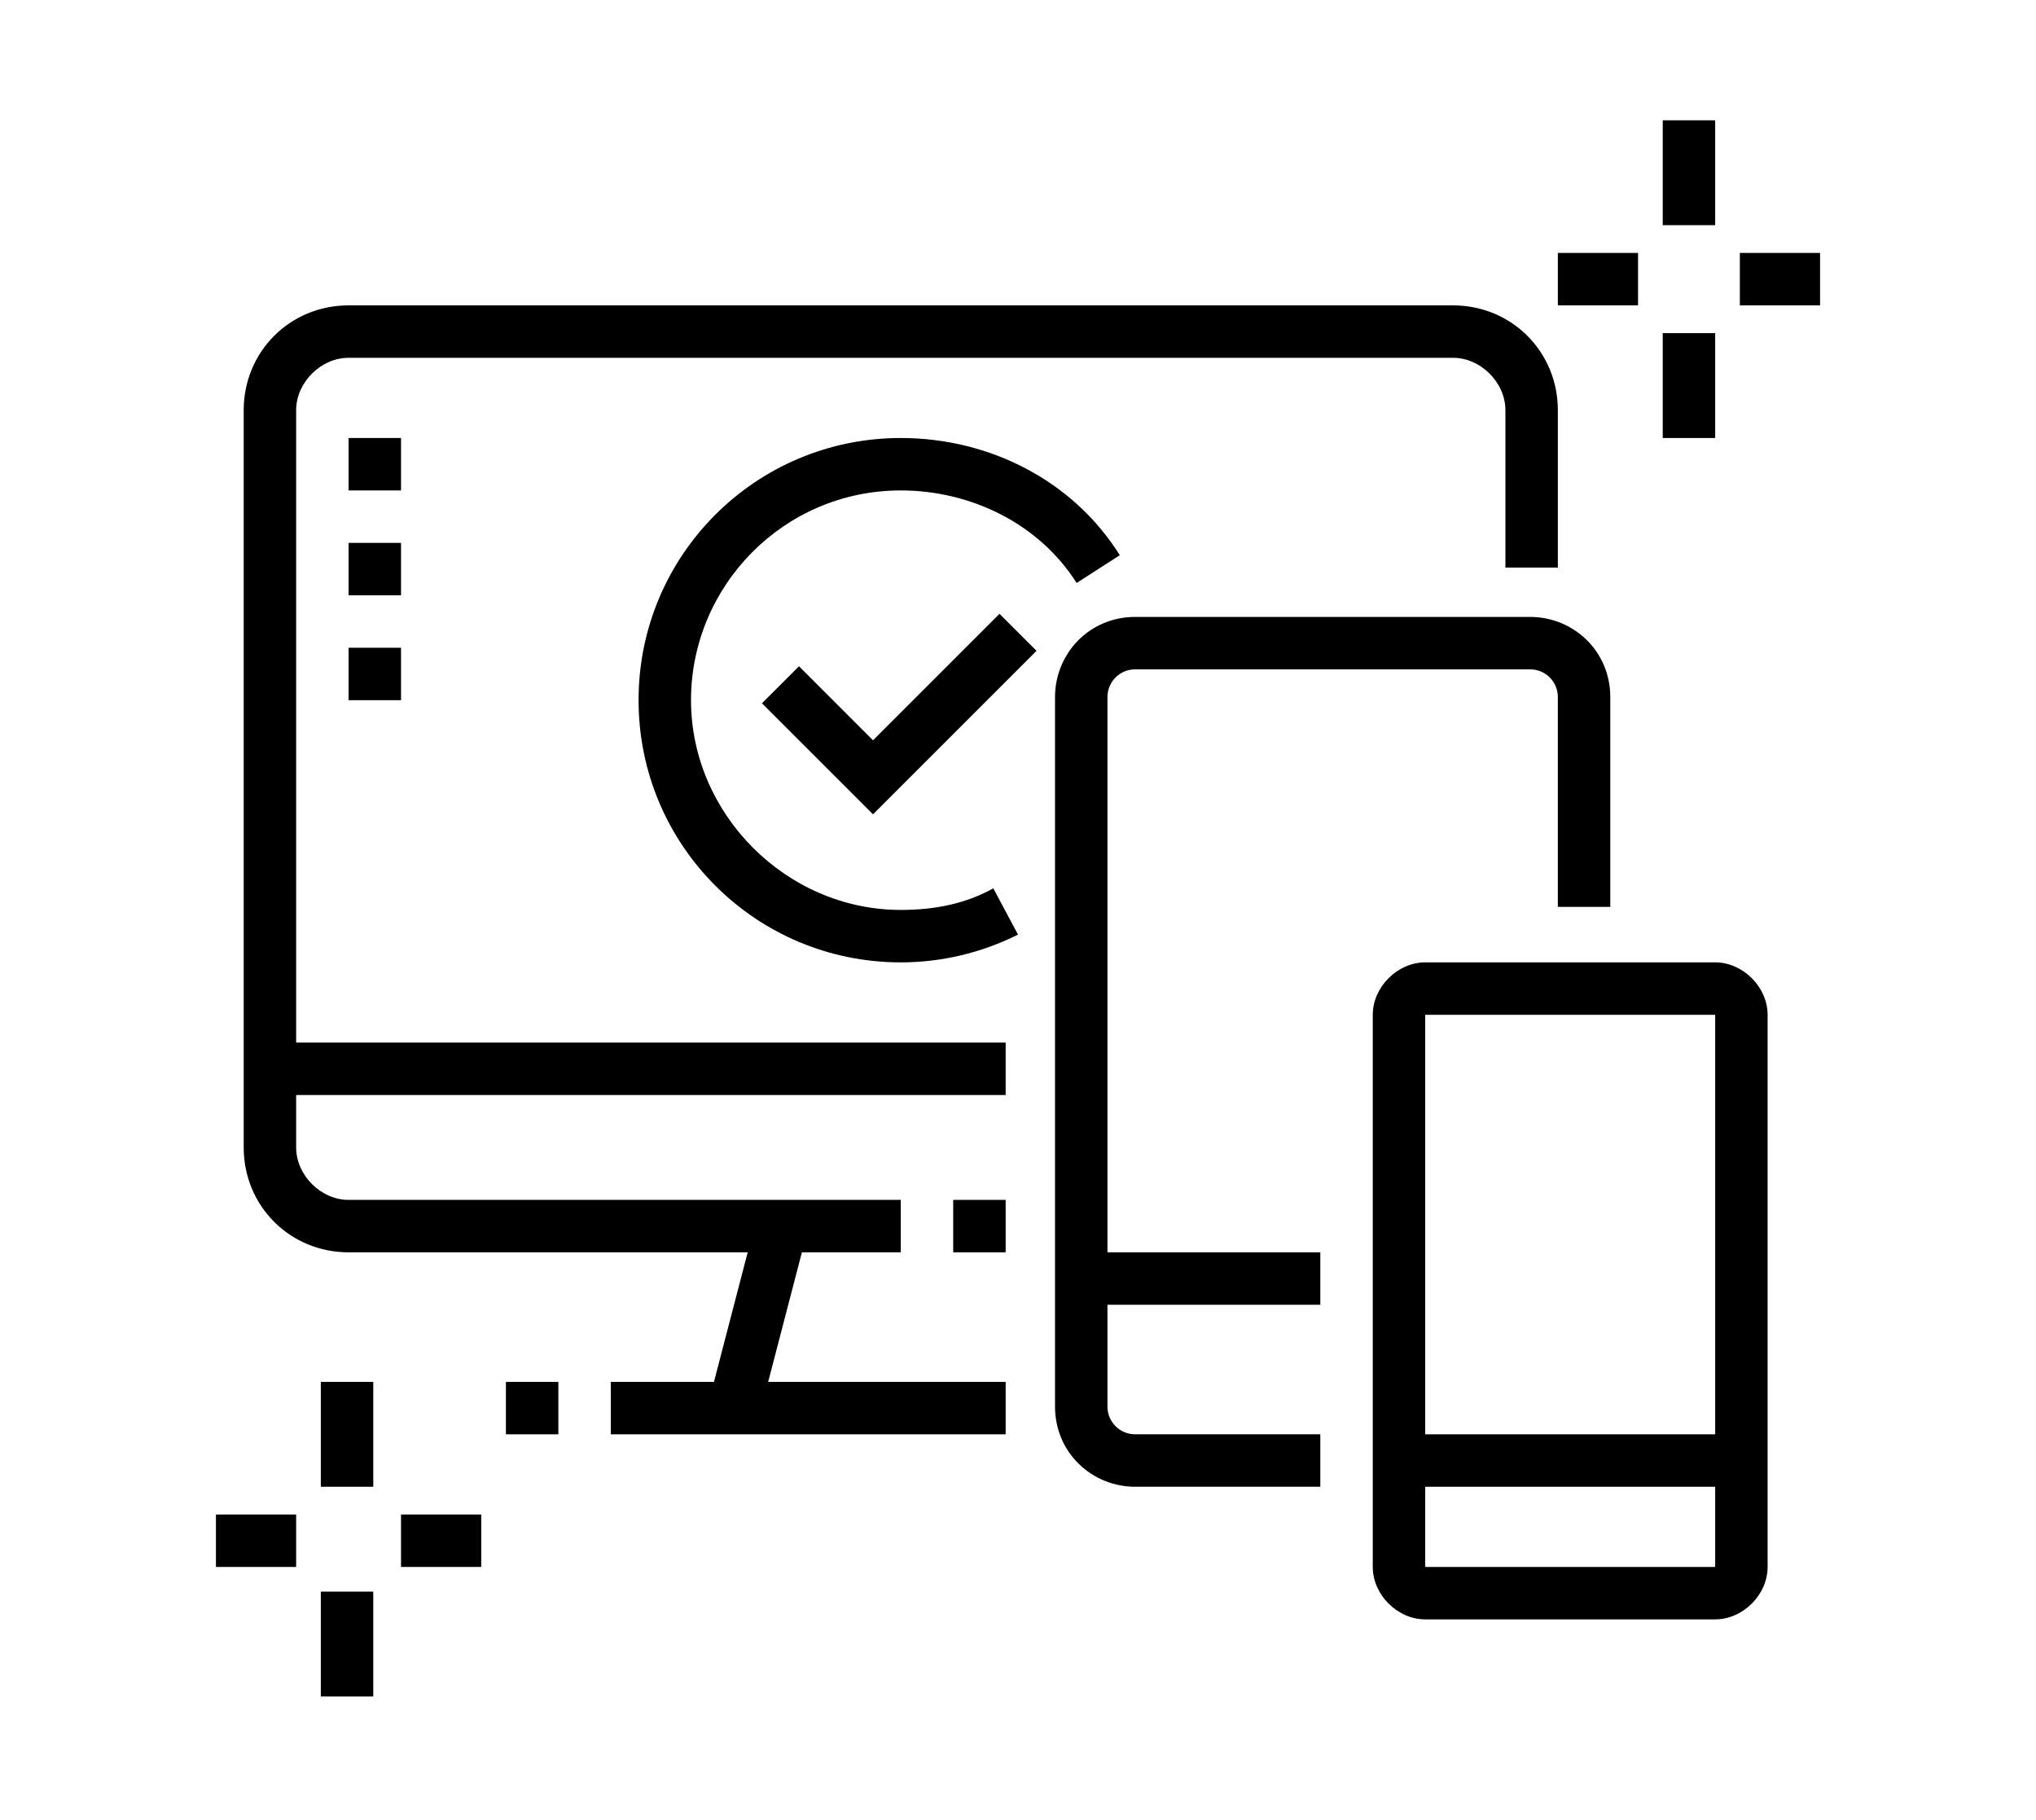 <?xml version="1.0" encoding="utf-8"?>
<!-- Generator: Adobe Illustrator 24.1.0, SVG Export Plug-In . SVG Version: 6.00 Build 0)  -->
<svg version="1.1" id="Calque_1" xmlns="http://www.w3.org/2000/svg" xmlns:xlink="http://www.w3.org/1999/xlink" x="0px" y="0px"
	 width="66px" height="59px" viewBox="0 0 66 59" style="enable-background:new 0 0 66 59;" xml:space="preserve">
<style type="text/css">
	.st0{display:none;}
	.st1{display:inline;}
</style>
<g class="st0">
	<path class="st1" d="M22.4,22.7c-1.9,0-3.4-1.5-3.4-3.4c0-1.9,1.5-3.4,3.4-3.4c1.9,0,3.4,1.5,3.4,3.4
		C25.8,21.2,24.2,22.7,22.4,22.7z M22.4,17.6c-0.9,0-1.7,0.8-1.7,1.7s0.8,1.7,1.7,1.7c0.9,0,1.7-0.8,1.7-1.7S23.3,17.6,22.4,17.6z"
		/>
	<path class="st1" d="M26.6,25.2h-1.7c0-1.4-1.1-2.6-2.6-2.6c-1.4,0-2.6,1.1-2.6,2.6h-1.7c0-2.3,1.9-4.3,4.3-4.3
		S26.6,22.9,26.6,25.2z"/>
	<polygon class="st1" points="41.1,9.1 39.4,9.1 39.4,10.8 41.1,10.8 41.1,9.1 	"/>
	<polygon class="st1" points="44.5,9.1 42.8,9.1 42.8,10.8 44.5,10.8 44.5,9.1 	"/>
	<polygon class="st1" points="47.9,9.1 46.2,9.1 46.2,10.8 47.9,10.8 47.9,9.1 	"/>
	<path class="st1" d="M16.4,39.7h-1.7V7.4c0-0.9,0.8-1.7,1.7-1.7h33.2c0.9,0,1.7,0.8,1.7,1.7v9.4h-1.7V7.4H16.4V39.7z"/>
	<path class="st1" d="M49.6,53.4H16.4c-0.9,0-1.7-0.8-1.7-1.7v-2.6h1.7v2.6h33.2V26.1h1.7v25.6C51.3,52.6,50.6,53.4,49.6,53.4z"/>
	<path class="st1" d="M53.9,26.9H40.2c-0.9,0-1.7-0.8-1.7-1.7v-7.7c0-0.9,0.8-1.7,1.7-1.7h13.6c0.9,0,1.7,0.8,1.7,1.7v7.7
		C55.6,26.2,54.8,26.9,53.9,26.9z M40.2,17.6v7.7h13.6l0-7.7H40.2z"/>
	<rect x="28.3" y="17.6" class="st1" width="6" height="1.7"/>
	<rect x="28.3" y="21" class="st1" width="7.7" height="1.7"/>
	<rect x="18.1" y="28.6" class="st1" width="1.7" height="1.7"/>
	<rect x="21.5" y="28.6" class="st1" width="22.1" height="1.7"/>
	<rect x="45.4" y="28.6" class="st1" width="1.7" height="1.7"/>
	<rect x="37.7" y="32.1" class="st1" width="6.8" height="1.7"/>
	<rect x="37.7" y="35.5" class="st1" width="4.3" height="1.7"/>
	<rect x="36.8" y="42.3" class="st1" width="7.7" height="1.7"/>
	<rect x="40.2" y="45.7" class="st1" width="6.8" height="1.7"/>
	<path class="st1" d="M31.7,49.9H12.1c-0.9,0-1.7-0.8-1.7-1.7v-7.7c0-0.9,0.8-1.7,1.7-1.7h19.6c0.9,0,1.7,0.8,1.7,1.7v7.7
		C33.4,49.2,32.7,49.9,31.7,49.9z M12.1,40.6v7.7h19.6l0-7.7H12.1z"/>
	<path class="st1" d="M24.1,37.2h-4.3c-0.9,0-1.7-0.8-1.7-1.7v-1.7c0-0.9,0.8-1.7,1.7-1.7h4.3c0.9,0,1.7,0.8,1.7,1.7v1.7
		C25.8,36.4,25,37.2,24.1,37.2z M19.8,33.8v1.7h4.3l0-1.7H19.8z"/>
	<path class="st1" d="M33.4,37.2h-4.3c-0.9,0-1.7-0.8-1.7-1.7v-1.7c0-0.9,0.8-1.7,1.7-1.7h4.3c0.9,0,1.7,0.8,1.7,1.7v1.7
		C35.1,36.4,34.4,37.2,33.4,37.2z M29.2,33.8v1.7h4.3l0-1.7H29.2z"/>
	<rect x="15.5" y="12.5" class="st1" width="34.9" height="1.7"/>
	<path class="st1" d="M11.6,47.3l-0.7-1.5l6.8-3.3c0.5-0.3,1.1-0.2,1.6,0.1l3.4,2.4l-1,1.4l-3.3-2.3L11.6,47.3z"/>
	<path class="st1" d="M20.1,47.3l-0.6-1.6l8.5-3.3c0.6-0.2,1.2-0.1,1.7,0.3l3.5,3.3L32,47.2l-3.4-3.2L20.1,47.3z"/>
	<rect x="42.8" y="21.8" class="st1" width="1.7" height="1.7"/>
	<rect x="46.2" y="21" class="st1" width="1.7" height="2.6"/>
	<rect x="49.6" y="19.3" class="st1" width="1.7" height="4.3"/>
</g>
<g class="st0">
	<path class="st1" d="M27.9,49.1h-1.7V47c0-0.2-0.2-0.4-0.4-0.4H15.5c-0.2,0-0.4,0.2-0.4,0.4v2.1h-1.7V47c0-1.2,1-2.1,2.1-2.1h10.2
		c1.2,0,2.1,1,2.1,2.1V49.1z"/>
	<path class="st1" d="M16.8,45.7h-1.7v-2c0-0.9-0.1-1.8-0.3-2.7l-1.3-6.4c-0.1-0.5-0.2-1.1-0.2-1.6c0-1.9,0.7-3.8,1.9-5.3l5.1-6.3
		l1.3,1.1l-5.1,6.3c-1,1.2-1.5,2.7-1.5,4.2c0,0.4,0,0.9,0.1,1.3l1.3,6.4c0.2,1,0.3,2,0.3,3V45.7z"/>
	<rect x="26.3" y="41.4" class="st1" width="13.4" height="1.7"/>
	<path class="st1" d="M26.2,45.7h-1.7v-1.3c0-0.7,0.2-1.3,0.7-1.9c0.9-1.1,1-2.8,1-6.4v-0.3l2.3-3.5c0.1-0.2,0.2-0.5,0.2-0.7
		c0-0.7-0.6-1.3-1.3-1.3c-0.4,0-0.8,0.2-1.1,0.6l-2.8,4.3c-0.5,0.7-1.3,1.1-2.1,1.1h-1.2V9.9c0-1.9,1.5-3.4,3.4-3.4h20.4
		c1.9,0,3.4,1.5,3.4,3.4v12.8h-1.7V9.9c0-0.9-0.8-1.7-1.7-1.7H23.6c-0.9,0-1.7,0.8-1.7,1.7v24.6c0.1-0.1,0.2-0.1,0.2-0.2L25,30
		c0.6-0.8,1.5-1.3,2.5-1.3c1.6,0,3,1.3,3,3c0,0.6-0.2,1.2-0.5,1.7l-2.1,3.1c0,3.7-0.2,5.7-1.4,7.2c-0.2,0.2-0.3,0.5-0.3,0.8V45.7z"
		/>
	<path class="st1" d="M56,52.5h-1.7v-2.1c0-0.2-0.2-0.4-0.4-0.4H42.8c-0.2,0-0.4,0.2-0.4,0.4v2.1h-1.7v-2.1c0-1.2,1-2.1,2.1-2.1
		h11.1c1.2,0,2.1,1,2.1,2.1V52.5z"/>
	<path class="st1" d="M43.2,49.5c-0.1-0.1-6.1-9.7-8.1-12.9c-0.3-0.5-0.5-1-0.5-1.6c0-1.6,1.3-3,3-3c1,0,1.9,0.5,2.5,1.3l1.4,2.2
		v-9.5c0-1.4,1.1-2.6,2.6-2.6s2.6,1.1,2.6,2.6v6.7l5.6,0.6c2.2,0.2,3.8,2.1,3.8,4.2v2.8c0,1.3-0.2,2.5-0.6,3.7l-1.6,5.1l-1.6-0.5
		l1.6-5.1c0.3-1,0.5-2.1,0.5-3.2v-2.8c0-1.3-1-2.4-2.3-2.5l-7.1-0.8v-8.3c0-0.5-0.4-0.9-0.9-0.9s-0.9,0.4-0.9,0.9v11.7
		c0,0.5-0.3,0.9-0.8,1c-0.5,0.1-0.9-0.1-1.2-0.5l-2.5-4.1c-0.2-0.3-0.6-0.5-1-0.5c-0.7,0-1.3,0.6-1.3,1.3c0,0.2,0.1,0.5,0.2,0.7
		c2,3.2,8,12.8,8.1,12.9L43.2,49.5z"/>
	<rect x="28.7" y="20.1" class="st1" width="10.2" height="1.7"/>
	<rect x="32" y="17.7" transform="matrix(0.707 -0.707 0.707 0.707 -2.788 30.467)" class="st1" width="6.7" height="1.7"/>
	<rect x="10.9" y="9.1" class="st1" width="4.3" height="1.7"/>
	<rect x="16.8" y="9.1" class="st1" width="1.7" height="1.7"/>
	<rect x="10" y="15" class="st1" width="1.7" height="1.7"/>
	<rect x="13.4" y="15" class="st1" width="1.7" height="1.7"/>
	<rect x="7.4" y="19.3" class="st1" width="7.7" height="1.7"/>
	<rect x="16.8" y="19.3" class="st1" width="1.7" height="1.7"/>
	<rect x="7.4" y="22.7" class="st1" width="1.7" height="1.7"/>
	<rect x="10.9" y="22.7" class="st1" width="1.7" height="1.7"/>
	<rect x="14.3" y="22.7" class="st1" width="1.7" height="1.7"/>
	<rect x="50" y="24.4" class="st1" width="5.1" height="1.7"/>
	<rect x="56.9" y="24.4" class="st1" width="1.7" height="1.7"/>
	<rect x="50.9" y="17.6" class="st1" width="5.1" height="1.7"/>
	<rect x="50.9" y="8.2" class="st1" width="1.7" height="1.7"/>
	<rect x="54.3" y="8.2" class="st1" width="1.7" height="1.7"/>
	<polygon class="st1" points="34.7,38 33,38 33,39.7 34.7,39.7 34.7,38 	"/>
	<rect x="27.5" y="34.6" class="st1" width="8.1" height="1.7"/>
	<path class="st1" d="M44.1,21.8h-1.7V21c0-4.7-3.8-8.5-8.5-8.5s-8.5,3.8-8.5,8.5v0.9h-1.7V21c0-5.6,4.6-10.2,10.2-10.2
		S44.1,15.3,44.1,21V21.8z"/>
</g>
<g>
	<rect x="21.4" y="41.9" transform="matrix(0.252 -0.968 0.968 0.252 -22.992 55.664)" width="6.2" height="1.7"/>
	<rect x="16.4" y="44.8" width="1.7" height="1.7"/>
	<rect x="19.8" y="44.8" width="12.8" height="1.7"/>
	<rect x="8.7" y="33.8" width="23.9" height="1.7"/>
	<path d="M29.2,31.2c-4.7,0-8.5-3.8-8.5-8.5s3.8-8.5,8.5-8.5c2.9,0,5.6,1.4,7.1,3.8l-1.4,0.9c-1.2-1.9-3.4-3-5.7-3
		c-3.8,0-6.8,3.1-6.8,6.8s3.1,6.8,6.8,6.8c1.1,0,2.1-0.2,3-0.7l0.8,1.5C31.8,30.9,30.5,31.2,29.2,31.2z"/>
	<polygon points="28.3,26.4 24.7,22.8 25.9,21.6 28.3,24 32.4,19.9 33.6,21.1 	"/>
	<rect x="35.1" y="40.6" width="7.7" height="1.7"/>
	<rect x="45.4" y="46.5" width="11.1" height="1.7"/>
	<polygon points="13,14.2 11.3,14.2 11.3,15.9 13,15.9 13,14.2 	"/>
	<polygon points="13,17.6 11.3,17.6 11.3,19.3 13,19.3 13,17.6 	"/>
	<polygon points="13,21 11.3,21 11.3,22.7 13,22.7 13,21 	"/>
	<rect x="10.4" y="44.8" width="1.7" height="3.4"/>
	<rect x="10.4" y="51.6" width="1.7" height="3.4"/>
	<rect x="13" y="49.1" width="2.6" height="1.7"/>
	<rect x="7" y="49.1" width="2.6" height="1.7"/>
	<rect x="53.9" y="3.9" width="1.7" height="3.4"/>
	<rect x="53.9" y="10.8" width="1.7" height="3.4"/>
	<rect x="56.4" y="8.2" width="2.6" height="1.7"/>
	<rect x="50.5" y="8.2" width="2.6" height="1.7"/>
	<rect x="30.9" y="38.9" width="1.7" height="1.7"/>
	<path d="M42.8,48.2h-6c-1.4,0-2.6-1.1-2.6-2.6v-23c0-1.4,1.1-2.6,2.6-2.6h12.8c1.4,0,2.6,1.1,2.6,2.6v6.8h-1.7v-6.8
		c0-0.5-0.4-0.9-0.9-0.9H36.8c-0.5,0-0.9,0.4-0.9,0.9v23c0,0.5,0.4,0.9,0.9,0.9h6V48.2z"/>
	<path d="M55.6,52.5h-9.4c-0.9,0-1.7-0.8-1.7-1.7V32.9c0-0.9,0.8-1.7,1.7-1.7h9.4c0.9,0,1.7,0.8,1.7,1.7v17.9
		C57.3,51.7,56.5,52.5,55.6,52.5z M46.2,32.9v17.9h9.4V32.9H46.2z"/>
	<path d="M29.2,40.6H11.3c-1.9,0-3.4-1.5-3.4-3.4V13.3c0-1.9,1.5-3.4,3.4-3.4h35.8c1.9,0,3.4,1.5,3.4,3.4v5.1h-1.7v-5.1
		c0-0.9-0.8-1.7-1.7-1.7H11.3c-0.9,0-1.7,0.8-1.7,1.7v23.9c0,0.9,0.8,1.7,1.7,1.7h17.9V40.6z"/>
</g>
<g class="st0">
	<path class="st1" d="M45.1,43.6H11c-1.9,0-3.4-1.5-3.4-3.4V18.9c0-1.9,1.5-3.4,3.4-3.4h5.1v1.7H11c-0.9,0-1.7,0.8-1.7,1.7v21.3
		c0,0.9,0.8,1.7,1.7,1.7h34.1c0.9,0,1.7-0.8,1.7-1.7V18.9c0-0.9-0.8-1.7-1.7-1.7H18.7v-1.7h26.4c1.9,0,3.4,1.5,3.4,3.4v21.3
		C48.5,42,47,43.6,45.1,43.6z"/>
	<rect x="26.4" y="26.5" class="st1" width="1.7" height="6.8"/>
	<rect x="29.8" y="35" class="st1" width="6.8" height="1.7"/>
	<rect x="38.3" y="26.5" class="st1" width="1.7" height="6.8"/>
	<rect x="29.8" y="23.1" class="st1" width="6.8" height="1.7"/>
	<path class="st1" d="M30.6,27.4h-6.8v-6.8h6.8V27.4z M25.5,25.7h3.4v-3.4h-3.4V25.7z"/>
	<path class="st1" d="M42.6,27.4h-6.8v-6.8h6.8V27.4z M37.5,25.7h3.4v-3.4h-3.4V25.7z"/>
	<path class="st1" d="M30.6,39.3h-6.8v-6.8h6.8V39.3z M25.5,37.6h3.4v-3.4h-3.4V37.6z"/>
	<path class="st1" d="M42.6,39.3h-6.8v-6.8h6.8V39.3z M37.5,37.6h3.4v-3.4h-3.4V37.6z"/>
	<rect x="11.9" y="32.5" class="st1" width="4.3" height="1.7"/>
	<rect x="11.9" y="28.2" class="st1" width="4.3" height="1.7"/>
	<rect x="11.9" y="24" class="st1" width="4.3" height="1.7"/>
	<rect x="11.9" y="19.7" class="st1" width="4.3" height="1.7"/>
	<rect x="11.9" y="11.2" class="st1" width="4.3" height="1.7"/>
	<path class="st1" d="M19.6,38.4H11V6.9h8.5V38.4z M12.8,36.7h5.1V8.6h-5.1V36.7z"/>
	<rect x="30.6" y="11.2" class="st1" width="8.5" height="1.7"/>
	<rect x="40.9" y="11.2" class="st1" width="1.7" height="1.7"/>
	
		<rect x="17.2" y="46.1" transform="matrix(0.287 -0.958 0.958 0.287 -29.52 54.265)" class="st1" width="8.9" height="1.7"/>
	<rect x="33.6" y="42.5" transform="matrix(0.958 -0.287 0.287 0.958 -12.041 11.887)" class="st1" width="1.7" height="8.9"/>
	<rect x="16.2" y="50.4" class="st1" width="39.2" height="1.7"/>
	<rect x="12.8" y="50.4" class="st1" width="1.7" height="1.7"/>
	<path class="st1" d="M53.6,51.2h-1.7v-1.7c0-1.4-1-2.6-2.1-2.6h-6c-1.2,0-2.1,1.1-2.1,2.6v1.7H40v-1.7c0-2.3,1.7-4.3,3.8-4.3h6
		c2.1,0,3.8,1.9,3.8,4.3V51.2z"/>
	<rect x="46" y="46.1" class="st1" width="1.7" height="2.6"/>
	<rect x="50.4" y="39.1" transform="matrix(0.222 -0.975 0.975 0.222 1.78 82.18)" class="st1" width="3.9" height="1.7"/>
	
		<rect x="54.4" y="42.1" transform="matrix(0.817 -0.576 0.576 0.817 -14.455 40.293)" class="st1" width="3.8" height="1.7"/>
</g>
<g class="st0">
	<path class="st1" d="M34.5,54.2c-1.7,0-3.3-0.3-4.9-0.9l-14-5.6l0.6-1.6l14,5.6c3.3,1.3,7.1,1,10.2-0.8l13.1-8
		c0.5-0.3,0.8-0.9,0.8-1.4c0-0.9-0.8-1.7-1.7-1.7c-0.2,0-0.3,0-0.5,0.1l-10.4,4.8L40.9,43l10.4-4.8c0.6-0.2,0.9-0.2,1.2-0.2
		c1.9,0,3.4,1.5,3.4,3.4c0,1.2-0.6,2.3-1.6,2.9l-13.1,8C39.3,53.5,36.9,54.2,34.5,54.2z"/>
	<path class="st1" d="M14.3,50.8H10v-1.7h4.3c0.5,0,0.9-0.4,0.9-0.9V37.2c0-0.5-0.4-0.9-0.9-0.9H10v-1.7h4.3c1.4,0,2.6,1.1,2.6,2.6
		v11.1C16.8,49.7,15.7,50.8,14.3,50.8z"/>
	<path class="st1" d="M39,48.2c-0.3,0-0.5,0-0.8-0.1l-10.3-2.7l0.4-1.6l10.3,2.7c0.1,0,0.2,0,0.4,0c0.9,0,1.7-0.8,1.7-1.7
		c0-0.8-0.6-1.4-1.2-1.6l-12.8-5.3c-2.3-1-4.9-0.9-7.2,0.1l-3.2,1.4l-0.7-1.6l3.2-1.4c2.7-1.2,5.8-1.2,8.6-0.1l12.8,5.3
		c1.4,0.6,2.2,1.8,2.2,3.2C42.4,46.7,40.8,48.2,39,48.2z"/>
	<path class="st1" d="M25.3,24.9l-6-7.3c-1.1-1.4-1.7-3.1-1.7-4.9c0-4.3,3.4-7.9,7.7-7.9S33,8.3,33,12.7c0,1.8-0.6,3.5-1.7,4.9
		L25.3,24.9z M20.7,16.5l4.7,5.7l4.7-5.7c0.8-1.1,1.3-2.4,1.3-3.8c0-3.4-2.7-6.2-6-6.2s-6,2.8-6,6.2C19.4,14.1,19.8,15.4,20.7,16.5z
		"/>
	<polygon class="st1" points="50,19.3 48.3,19.3 48.3,21 50,21 50,19.3 	"/>
	<path class="st1" d="M49.2,28.8l-4-5.5c-0.7-0.9-1.1-2-1.1-3.2c0-2.8,2.3-5.1,5.1-5.1c2.8,0,5.1,2.3,5.1,5.1c0,1.2-0.4,2.3-1.1,3.2
		L49.2,28.8z M49.2,16.7c-1.9,0-3.4,1.5-3.4,3.4c0,0.8,0.3,1.5,0.7,2.1l0,0l2.6,3.6l2.6-3.6c0.5-0.6,0.8-1.4,0.8-2.2
		C52.6,18.2,51.1,16.7,49.2,16.7z"/>
	<path class="st1" d="M45.6,42.8l-0.9-1.4c4.9-3.2,7.9-8.5,7.9-14.4c0-1.5-0.2-3-0.6-4.4l1.6-0.4c0.4,1.6,0.6,3.2,0.6,4.9
		C54.3,33.4,51.1,39.3,45.6,42.8z"/>
	<path class="st1" d="M49,16.4c-3.3-4.1-8.1-6.5-13.4-6.5c-1.3,0-2.6,0.2-3.9,0.5l-0.4-1.7c1.4-0.3,2.9-0.5,4.3-0.5
		c5.8,0,11.2,2.6,14.7,7.2L49,16.4z"/>
	<path class="st1" d="M19.8,37.1c-2-3-3-6.6-3-10.2c0-3.5,1-6.9,2.8-9.9l1.4,0.9c-1.7,2.7-2.6,5.8-2.6,9c0,3.3,0.9,6.5,2.7,9.3
		L19.8,37.1z"/>
	<path class="st1" d="M25.3,15.9c-1.9,0-3.4-1.5-3.4-3.4s1.5-3.4,3.4-3.4c1.9,0,3.4,1.5,3.4,3.4S27.2,15.9,25.3,15.9z M25.3,10.8
		c-0.9,0-1.7,0.8-1.7,1.7s0.8,1.7,1.7,1.7c0.9,0,1.7-0.8,1.7-1.7S26.3,10.8,25.3,10.8z"/>
	<path class="st1" d="M18.7,33.8v-1.7c2.4,0,2.4-0.6,2.4-1.7c0-1.8,1.2-3.4,2.6-3.4c1.4,0,2.4,0.7,3.3,1.4c0.8,0.6,1.6,1.2,2.7,1.2
		c1,0,2.6-0.2,2.6-1.7c0-1-0.3-1.3-0.7-1.8c-0.4-0.4-1-1-1-2.2c0-1.6,0.7-2.4,1.3-3.1c0.7-0.8,1.2-1.4,1.2-3.1
		c0-0.2-0.2-1.7-1.2-1.7v-1.7c2.2,0,2.9,2.3,2.9,3.4c0,2.4-0.9,3.4-1.6,4.3c-0.5,0.6-0.9,1-0.9,2c0,0.5,0.2,0.7,0.5,1
		c0.5,0.5,1.2,1.2,1.2,2.9c0,1.6-1.1,3.4-4.3,3.4c-1.7,0-2.8-0.8-3.7-1.5c-0.8-0.6-1.4-1-2.2-1c-0.3,0-0.9,0.7-0.9,1.7
		C22.8,32.1,22.3,33.8,18.7,33.8z"/>
	<path class="st1" d="M47.2,39.9c-0.3-1.4-0.9-2.1-2.2-3.1c-0.8-0.7-1.8-0.9-2.6-1.2c-1.2-0.3-2.6-0.7-2.6-2.7
		c0-1.6,1.4-2.2,2.3-2.5c0.7-0.3,1.1-0.5,1.1-0.7c0-0.7-0.2-0.9-0.5-1.2c-0.6-0.6-1.2-1.3-1.2-3.2c0-1.6,1.5-3.6,3.7-4l0.3,1.7
		c-1.5,0.3-2.3,1.7-2.3,2.4c0,1.3,0.3,1.6,0.7,2c0.6,0.5,1,1.1,1,2.5c0,1.4-1.3,1.9-2.2,2.3c-1,0.4-1.3,0.5-1.3,0.9
		c0,0.6,0.1,0.7,1.4,1.1c0.9,0.3,2.1,0.6,3.2,1.5c1.5,1.2,2.4,2.2,2.8,4.1L47.2,39.9z"/>
</g>
<g class="st0">
	<path class="st1" d="M50,45.3H35.6v-1.7H50c1.4,0,2.6-1.1,2.6-2.6V19.7c0-1.4-1.1-2.6-2.6-2.6h-2.6v-1.7H50c2.3,0,4.3,1.9,4.3,4.3
		V41C54.3,43.3,52.4,45.3,50,45.3z"/>
	<path class="st1" d="M30.4,45.3H16c-2.3,0-4.3-1.9-4.3-4.3V19.7c0-2.3,1.9-4.3,4.3-4.3h2.6v1.7H16c-1.4,0-2.6,1.1-2.6,2.6V41
		c0,1.4,1.1,2.6,2.6,2.6h14.5V45.3z"/>
	<rect x="32.1" y="43.6" class="st1" width="1.7" height="1.7"/>
	
		<rect x="21.2" y="47.8" transform="matrix(0.372 -0.928 0.928 0.372 -29 54.459)" class="st1" width="9.2" height="1.7"/>
	
		<rect x="39.4" y="44.1" transform="matrix(0.928 -0.371 0.371 0.928 -15.194 18.439)" class="st1" width="1.7" height="9.2"/>
	<rect x="20.2" y="52.1" class="st1" width="25.6" height="1.7"/>
	<rect x="16.8" y="52.1" class="st1" width="1.7" height="1.7"/>
	<rect x="13.4" y="52.1" class="st1" width="1.7" height="1.7"/>
	<rect x="12.6" y="38.4" class="st1" width="40.9" height="1.7"/>
	<path class="st1" d="M33,36.7c-1.9,0-3.4-1.5-3.4-3.4c0-1.9,1.5-3.4,3.4-3.4c1.9,0,3.4,1.5,3.4,3.4C36.4,35.2,34.9,36.7,33,36.7z
		 M33,31.6c-0.9,0-1.7,0.8-1.7,1.7c0,0.9,0.8,1.7,1.7,1.7s1.7-0.8,1.7-1.7C34.7,32.4,33.9,31.6,33,31.6z"/>
	<rect x="21.9" y="32.5" class="st1" width="8.5" height="1.7"/>
	<rect x="35.6" y="32.5" class="st1" width="8.5" height="1.7"/>
	<rect x="32.1" y="27.4" class="st1" width="1.7" height="3.4"/>
	<path class="st1" d="M44.1,28.2H21.9c-0.9,0-1.7-0.8-1.7-1.7V6.9c0-0.9,0.8-1.7,1.7-1.7h22.1c0.9,0,1.7,0.8,1.7,1.7v19.6
		C45.8,27.5,45,28.2,44.1,28.2z M21.9,6.9L21.9,6.9v19.6h22.1V6.9H21.9z"/>
	<rect x="23.6" y="23.1" class="st1" width="1.7" height="1.7"/>
	<rect x="27" y="23.1" class="st1" width="1.7" height="1.7"/>
	<rect x="33" y="23.1" class="st1" width="6" height="1.7"/>
	<rect x="21.1" y="19.7" class="st1" width="23.9" height="1.7"/>
	<rect x="23.6" y="16.3" class="st1" width="1.7" height="1.7"/>
	<rect x="27" y="16.3" class="st1" width="1.7" height="1.7"/>
	<rect x="33" y="16.3" class="st1" width="6" height="1.7"/>
	<rect x="21.1" y="12.9" class="st1" width="23.9" height="1.7"/>
	<rect x="23.6" y="9.5" class="st1" width="1.7" height="1.7"/>
	<rect x="27" y="9.5" class="st1" width="1.7" height="1.7"/>
	<rect x="33" y="9.5" class="st1" width="6" height="1.7"/>
</g>
</svg>
